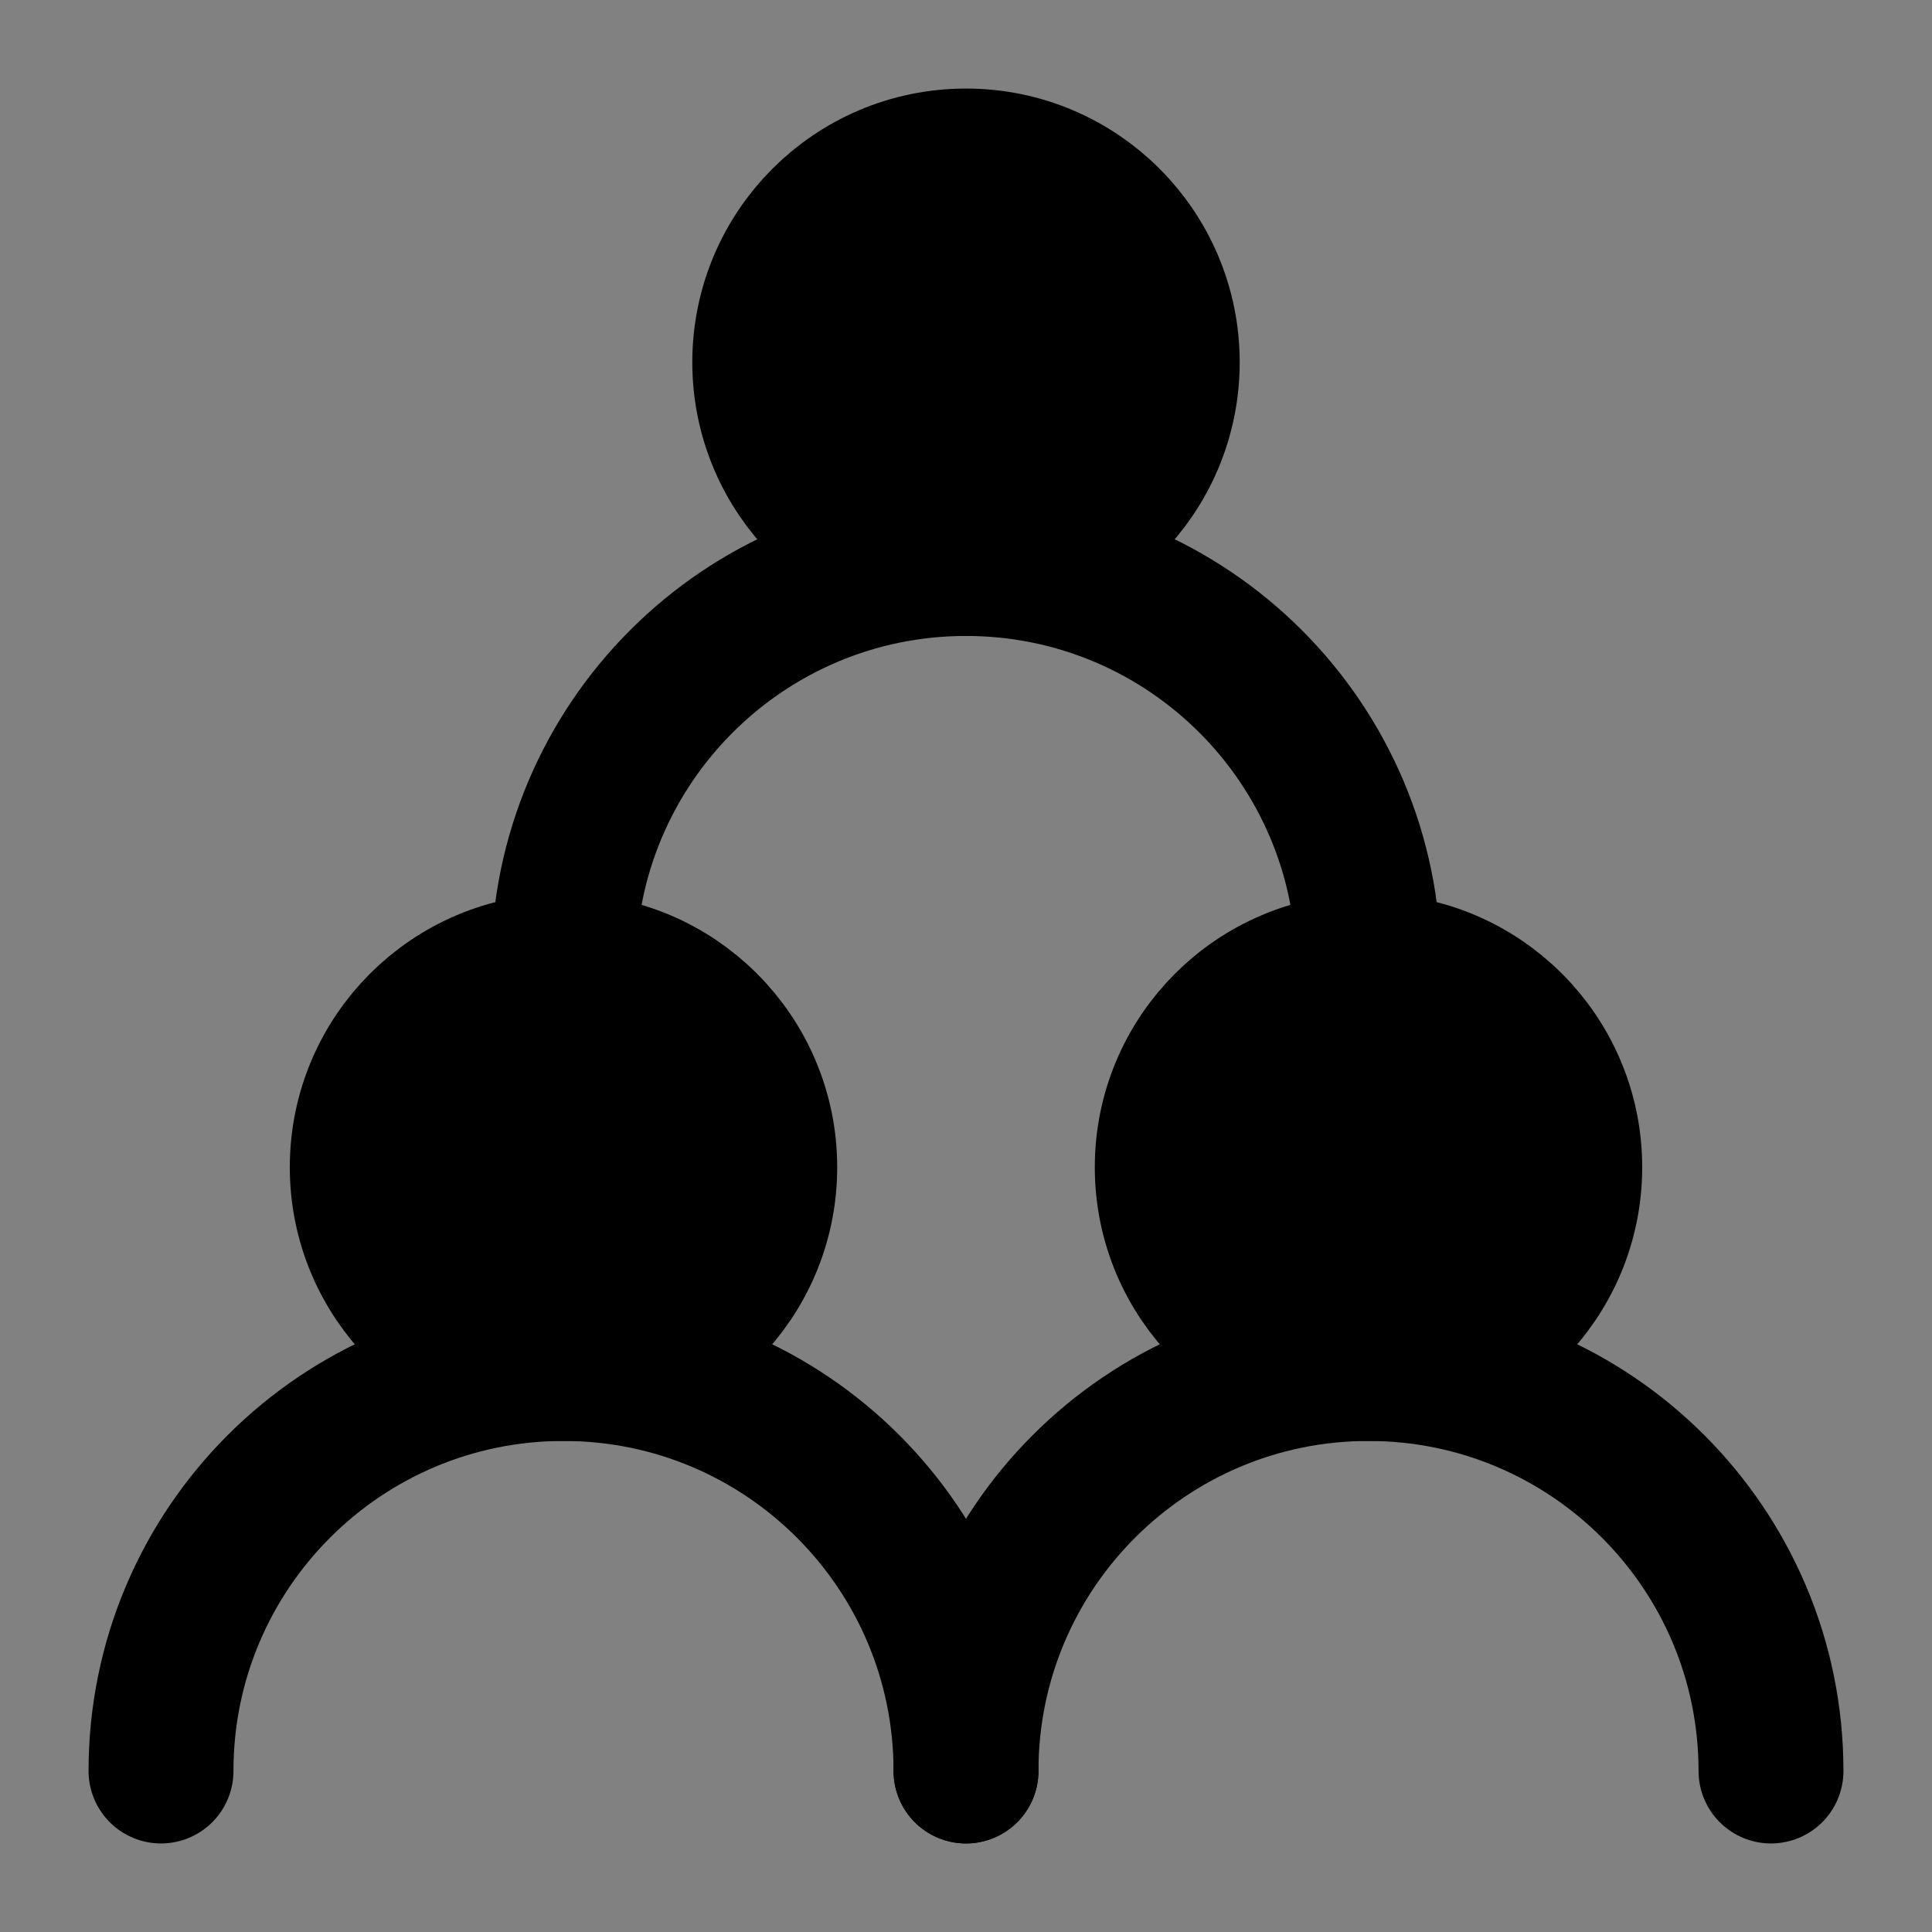 <?xml version="1.0" encoding="UTF-8"?> <svg xmlns="http://www.w3.org/2000/svg" width="200" height="200" viewBox="0 0 200 200" fill="none"><rect x="0" y="0" width="200" height="200" fill="#808080" stroke="none"/><path d="M0 0H200V200H0V0Z" fill="white" fill-opacity="0.01"></path><path d="M58.333 141.667C69.839 141.667 79.167 132.339 79.167 120.833C79.167 109.327 69.839 100 58.333 100C46.827 100 37.5 109.327 37.5 120.833C37.5 132.339 46.827 141.667 58.333 141.667Z" fill="black" stroke="black" stroke-width="15" stroke-linecap="round" stroke-linejoin="round"></path><path d="M141.667 141.667C153.173 141.667 162.5 132.339 162.5 120.833C162.5 109.327 153.173 100 141.667 100C130.161 100 120.833 109.327 120.833 120.833C120.833 132.339 130.161 141.667 141.667 141.667Z" fill="black" stroke="black" stroke-width="15" stroke-linecap="round" stroke-linejoin="round"></path><path d="M100 58.333C111.506 58.333 120.833 49.006 120.833 37.5C120.833 25.994 111.506 16.667 100 16.667C88.494 16.667 79.167 25.994 79.167 37.5C79.167 49.006 88.494 58.333 100 58.333Z" fill="black" stroke="black" stroke-width="15" stroke-linecap="round" stroke-linejoin="round"></path><path d="M100 183.333C100 160.322 81.345 141.667 58.333 141.667C35.321 141.667 16.667 160.322 16.667 183.333" stroke="black" stroke-width="15" stroke-linecap="round" stroke-linejoin="round"></path><path d="M183.333 183.333C183.333 160.322 164.678 141.667 141.667 141.667C118.655 141.667 100 160.322 100 183.333" stroke="black" stroke-width="15" stroke-linecap="round" stroke-linejoin="round"></path><path d="M141.667 100C141.667 76.988 123.012 58.333 100 58.333C76.988 58.333 58.333 76.988 58.333 100" stroke="black" stroke-width="15" stroke-linecap="round" stroke-linejoin="round"></path></svg> 